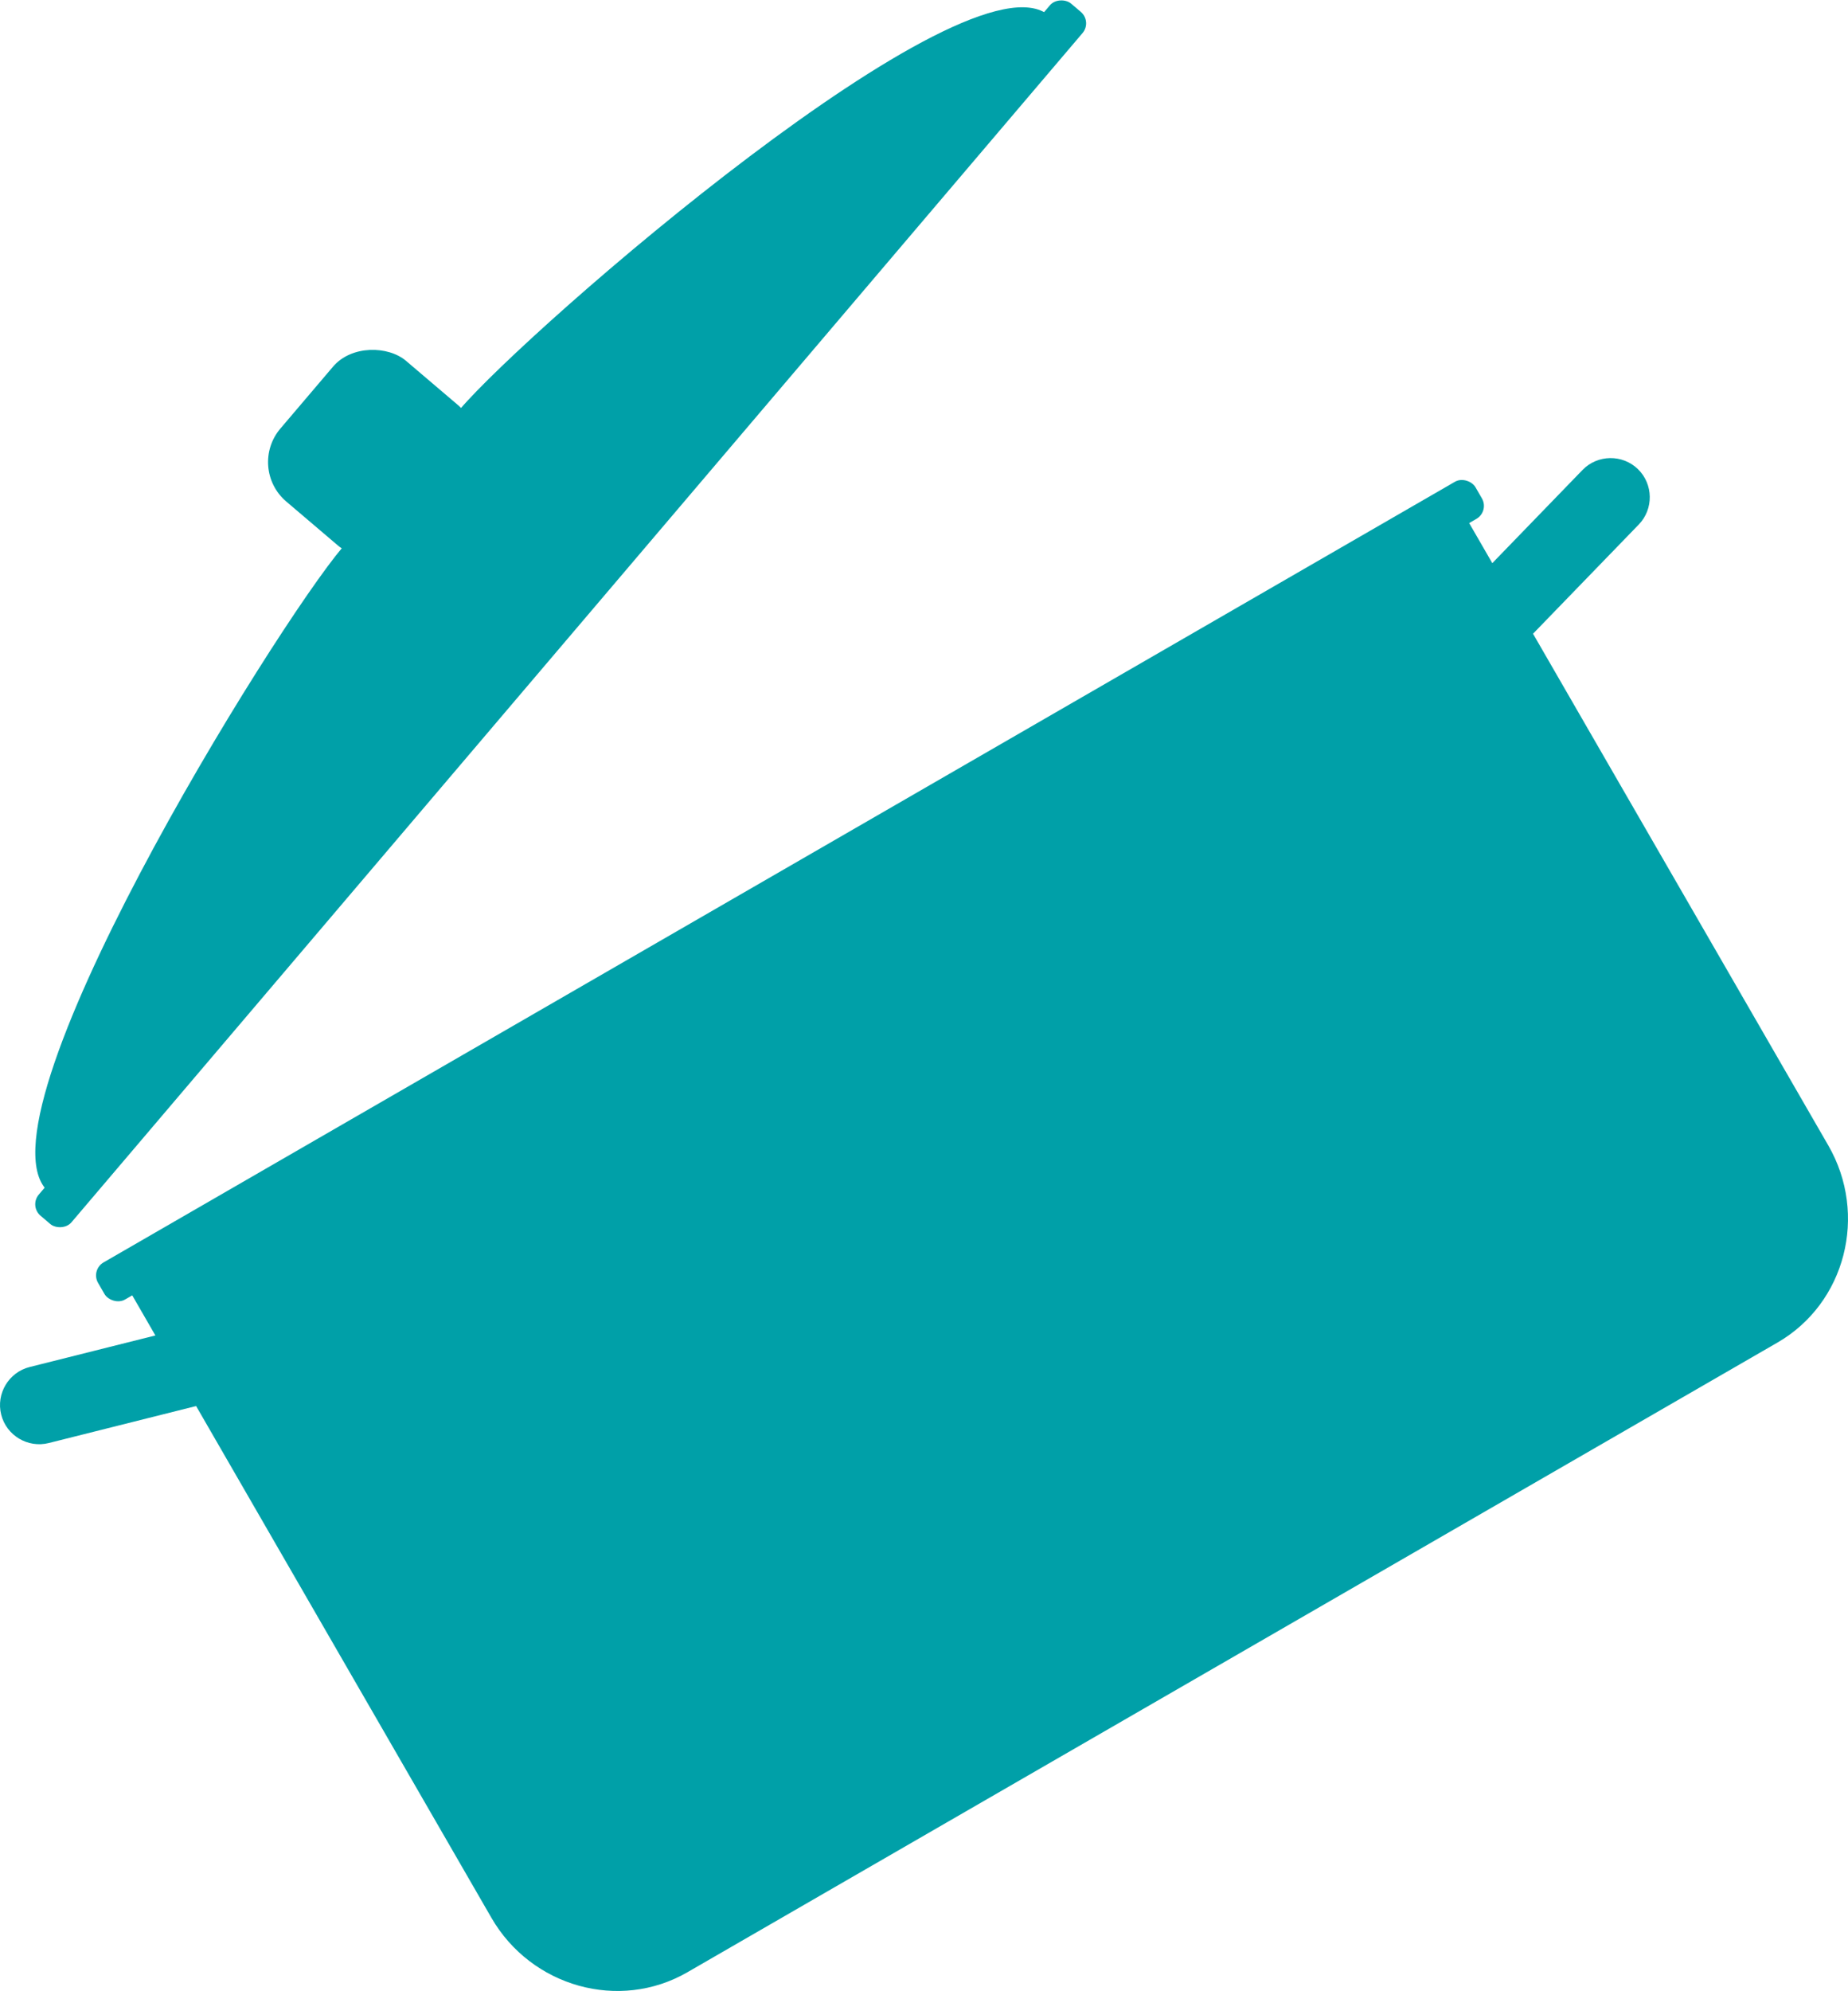 <?xml version="1.0" encoding="UTF-8"?><svg id="_レイヤー_2" xmlns="http://www.w3.org/2000/svg" viewBox="0 0 143.175 154.169"><g id="_レイアウト"><path d="m113.712,40.308l27.938,48.39c3.096,5.363,1.327,12.221-3.937,15.26l-84.458,48.762c-5.264,3.039-12.088,1.142-15.184-4.22l-27.938-48.39,103.578-59.801Z" fill="#00a0a8" stroke-width="0"/><rect x="-.407" y="67.306" width="123.224" height="3.32" rx="1.161" ry="1.161" transform="translate(-26.283 39.842) rotate(-30)" fill="#00a0a8" stroke-width="0"/><path d="m81.279,1.207h0L3.785,92.308h0c-6.291-5.352,17.504-43.756,22.758-49.931l9.101-10.699c5.253-6.175,39.344-35.823,45.635-30.471Z" fill="#00a0a8" stroke-width="0"/><rect x="-18.173" y="45.869" width="123.224" height="3.319" rx="1.161" ry="1.161" transform="translate(-20.909 49.821) rotate(-49.614)" fill="#00a0a8" stroke-width="0"/><rect x="21.667" y="28.451" width="14.309" height="13.286" rx="4.01" ry="4.01" transform="translate(-16.584 34.308) rotate(-49.614)" fill="#00a0a8" stroke-width="0"/><path d="m126.965,40.615l-14.2,14.66c-1.161,1.199-3.092,1.23-4.291.069h0c-1.199-1.161-1.23-3.092-.068-4.291l14.2-14.661c1.161-1.199,3.092-1.23,4.291-.068h0c1.199,1.161,1.23,3.092.069,4.291Z" fill="#00a0a8" stroke-width="0"/><path d="m3.773,111.741l19.796-4.967c1.619-.406,2.611-2.063,2.205-3.682h0c-.406-1.619-2.063-2.611-3.682-2.205l-19.796,4.967c-1.619.406-2.611,2.063-2.205,3.682H.091c.406,1.619,2.063,2.611,3.682,2.205Z" fill="#00a0a8" stroke-width="0"/></g></svg>